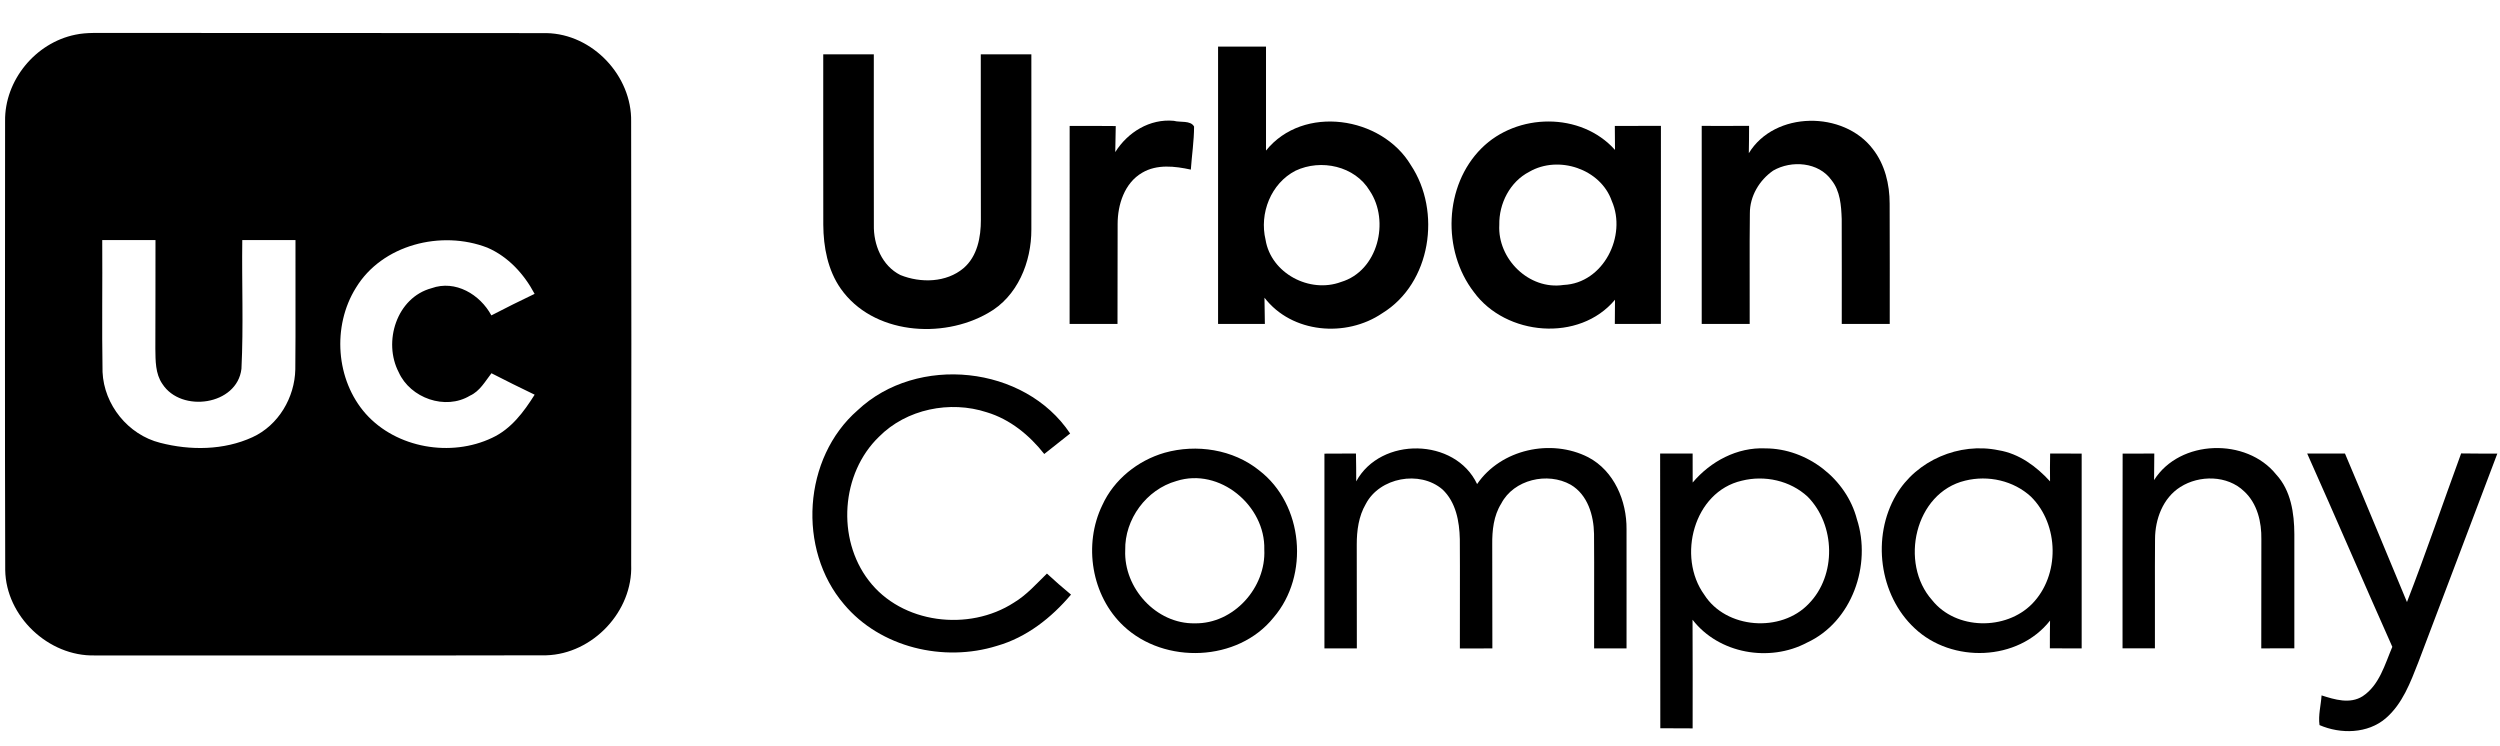 <svg width="57" height="17" viewBox="0 0 57 17" fill="none" xmlns="http://www.w3.org/2000/svg">
<g clip-path="url(#clip0_14824_1838)">
<path d="M8.114 6.563C7.57 7.437 7.654 8.663 8.341 9.437C9.041 10.219 10.282 10.43 11.221 9.982C11.655 9.781 11.944 9.39 12.19 8.999C11.859 8.841 11.532 8.677 11.205 8.51C11.061 8.696 10.94 8.92 10.716 9.021C10.153 9.362 9.355 9.076 9.091 8.488C8.729 7.795 9.042 6.786 9.839 6.571C10.383 6.375 10.947 6.715 11.203 7.191C11.529 7.021 11.858 6.859 12.189 6.7C11.949 6.248 11.587 5.851 11.111 5.646C10.062 5.24 8.711 5.577 8.114 6.563ZM2.331 5.474C2.338 6.476 2.321 7.48 2.338 8.482C2.371 9.23 2.921 9.913 3.652 10.096C4.339 10.274 5.104 10.268 5.757 9.968C6.35 9.696 6.72 9.063 6.733 8.423C6.743 7.441 6.733 6.457 6.737 5.474H5.524C5.511 6.453 5.553 7.433 5.505 8.409C5.407 9.242 4.131 9.419 3.703 8.755C3.54 8.521 3.546 8.221 3.542 7.948C3.546 7.123 3.543 6.298 3.545 5.474H2.331ZM1.719 0.791C1.986 0.734 2.26 0.756 2.531 0.751C5.841 0.756 9.15 0.749 12.459 0.755C13.512 0.774 14.41 1.73 14.39 2.773C14.397 6.14 14.396 9.508 14.391 12.875C14.432 13.935 13.518 14.91 12.453 14.941C9.022 14.949 5.592 14.943 2.161 14.944C1.104 14.97 0.134 14.051 0.119 12.996C0.109 9.586 0.115 6.174 0.116 2.762C0.103 1.834 0.806 0.976 1.719 0.791Z" fill="black"/>
<path d="M29.538 3.892C28.975 4.182 28.71 4.866 28.855 5.468C28.979 6.232 29.86 6.696 30.576 6.429C31.419 6.178 31.693 5.04 31.23 4.35C30.892 3.785 30.119 3.617 29.538 3.892ZM27.772 7.386V1.063C28.137 1.063 28.501 1.063 28.865 1.062C28.866 1.852 28.866 2.643 28.865 3.433C29.713 2.379 31.502 2.652 32.167 3.764C32.87 4.82 32.63 6.459 31.515 7.142C30.69 7.703 29.455 7.6 28.83 6.788C28.834 6.988 28.837 7.186 28.839 7.386H27.772Z" fill="black"/>
<path d="M18.77 1.239H19.923C19.924 2.536 19.92 3.831 19.924 5.127C19.913 5.577 20.108 6.06 20.529 6.271C20.991 6.457 21.576 6.446 21.969 6.114C22.284 5.844 22.365 5.407 22.364 5.012C22.361 3.754 22.362 2.497 22.362 1.239H23.515C23.514 2.571 23.518 3.903 23.515 5.234C23.517 5.974 23.201 6.763 22.527 7.138C21.48 7.741 19.898 7.62 19.168 6.58C18.873 6.158 18.774 5.632 18.771 5.125C18.767 3.83 18.772 2.534 18.77 1.239Z" fill="black"/>
<path d="M25.428 3.468C25.711 3.015 26.216 2.702 26.765 2.755C26.905 2.796 27.148 2.739 27.225 2.886C27.224 3.214 27.174 3.54 27.151 3.867C26.786 3.788 26.379 3.739 26.042 3.938C25.638 4.172 25.482 4.665 25.482 5.107C25.477 5.866 25.484 6.626 25.479 7.386H24.387C24.389 5.881 24.387 4.376 24.388 2.872C24.738 2.87 25.088 2.87 25.439 2.874C25.437 3.072 25.433 3.269 25.428 3.468Z" fill="black"/>
<path d="M34.869 3.916C34.427 4.143 34.174 4.641 34.184 5.127C34.141 5.902 34.861 6.617 35.649 6.497C36.56 6.458 37.097 5.374 36.749 4.583C36.495 3.851 35.533 3.532 34.869 3.916ZM33.779 3.38C34.588 2.572 36.046 2.549 36.822 3.418C36.819 3.236 36.818 3.053 36.818 2.871C37.168 2.871 37.518 2.872 37.869 2.87C37.868 4.374 37.869 5.879 37.868 7.384C37.518 7.387 37.168 7.386 36.818 7.386C36.818 7.203 36.819 7.019 36.822 6.834C36.008 7.809 34.334 7.659 33.605 6.66C32.877 5.716 32.923 4.232 33.779 3.38Z" fill="black"/>
<path d="M39.873 3.493C40.461 2.527 42.036 2.52 42.703 3.401C42.976 3.752 43.084 4.202 43.084 4.64C43.09 5.555 43.084 6.47 43.086 7.386H41.992C41.99 6.588 41.996 5.792 41.991 4.994C41.98 4.688 41.958 4.355 41.758 4.107C41.464 3.694 40.846 3.648 40.428 3.89C40.112 4.109 39.895 4.474 39.897 4.863C39.886 5.703 39.897 6.545 39.893 7.386H38.799C38.798 5.881 38.799 4.375 38.799 2.87C39.159 2.872 39.518 2.872 39.879 2.869C39.878 3.078 39.878 3.285 39.873 3.493Z" fill="black"/>
<path d="M19.554 9.354C20.91 8.077 23.361 8.326 24.399 9.884C24.203 10.04 24.006 10.197 23.809 10.351C23.472 9.923 23.029 9.559 22.499 9.4C21.662 9.125 20.666 9.326 20.041 9.958C19.174 10.794 19.074 12.281 19.805 13.233C20.558 14.224 22.091 14.405 23.117 13.74C23.407 13.566 23.631 13.31 23.87 13.077C24.048 13.243 24.231 13.401 24.419 13.557C23.972 14.086 23.406 14.533 22.729 14.726C21.516 15.105 20.07 14.764 19.244 13.778C18.174 12.528 18.308 10.44 19.554 9.354Z" fill="black"/>
<path d="M30.922 10.975C31.48 9.949 33.178 9.978 33.678 11.037C34.22 10.242 35.366 9.993 36.211 10.425C36.805 10.736 37.091 11.424 37.085 12.066C37.088 12.972 37.083 13.878 37.085 14.784C36.839 14.783 36.592 14.783 36.346 14.783C36.343 13.913 36.351 13.043 36.344 12.173C36.337 11.751 36.2 11.28 35.813 11.052C35.286 10.755 34.513 10.932 34.228 11.482C34.054 11.759 34.02 12.093 34.023 12.413C34.026 13.203 34.025 13.993 34.026 14.784C33.779 14.783 33.533 14.784 33.285 14.785C33.283 13.954 33.29 13.124 33.284 12.293C33.275 11.89 33.196 11.447 32.887 11.158C32.37 10.716 31.455 10.886 31.14 11.491C30.977 11.769 30.934 12.098 30.934 12.415C30.936 13.205 30.936 13.995 30.936 14.784C30.69 14.783 30.443 14.783 30.197 14.783V10.343C30.437 10.343 30.675 10.341 30.916 10.34C30.919 10.552 30.923 10.763 30.922 10.975Z" fill="black"/>
<path d="M49.113 10.946C49.699 10.016 51.22 9.974 51.897 10.819C52.234 11.184 52.309 11.701 52.311 12.178C52.311 13.047 52.31 13.915 52.311 14.782C52.059 14.782 51.807 14.782 51.557 14.783C51.557 13.955 51.557 13.127 51.559 12.297C51.566 11.903 51.467 11.479 51.166 11.202C50.784 10.833 50.146 10.827 49.711 11.104C49.314 11.355 49.137 11.836 49.135 12.287C49.128 13.119 49.136 13.95 49.132 14.782H48.394C48.394 13.302 48.392 11.822 48.396 10.342C48.636 10.342 48.877 10.341 49.118 10.341C49.118 10.542 49.116 10.743 49.113 10.946Z" fill="black"/>
<path d="M26.823 10.967C26.138 11.159 25.64 11.839 25.655 12.545C25.619 13.406 26.36 14.229 27.241 14.212C28.131 14.227 28.87 13.394 28.826 12.528C28.853 11.531 27.808 10.651 26.823 10.967ZM26.552 10.323C27.28 10.118 28.114 10.245 28.709 10.725C29.72 11.499 29.862 13.12 29.037 14.08C28.226 15.092 26.553 15.153 25.62 14.275C24.883 13.586 24.696 12.415 25.133 11.517C25.398 10.933 25.941 10.5 26.552 10.323Z" fill="black"/>
<path d="M39.713 10.96C38.614 11.213 38.233 12.696 38.857 13.559C39.353 14.341 40.608 14.431 41.239 13.766C41.876 13.117 41.849 11.966 41.215 11.325C40.817 10.956 40.235 10.829 39.713 10.96ZM37.851 10.341C38.099 10.343 38.344 10.341 38.592 10.341C38.593 10.562 38.592 10.781 38.593 11.002C39 10.519 39.609 10.193 40.252 10.223C41.206 10.225 42.098 10.92 42.337 11.837C42.677 12.879 42.227 14.179 41.199 14.652C40.344 15.107 39.189 14.905 38.59 14.13C38.595 14.956 38.592 15.781 38.592 16.607C38.346 16.606 38.101 16.606 37.855 16.604C37.85 14.517 37.857 12.43 37.851 10.341Z" fill="black"/>
<path d="M44.808 10.958C43.653 11.233 43.303 12.845 44.053 13.684C44.595 14.365 45.733 14.379 46.333 13.767C46.967 13.118 46.952 11.965 46.308 11.326C45.911 10.958 45.33 10.829 44.808 10.958ZM43.231 11.286C43.694 10.495 44.673 10.078 45.569 10.266C46.036 10.342 46.429 10.634 46.741 10.975C46.737 10.764 46.74 10.552 46.743 10.34C46.982 10.341 47.222 10.342 47.462 10.342V14.784C47.22 14.782 46.979 14.782 46.737 14.782C46.737 14.572 46.737 14.36 46.741 14.149C46.009 15.081 44.501 15.124 43.655 14.325C42.84 13.567 42.673 12.236 43.231 11.286Z" fill="black"/>
<path d="M52.604 10.341C52.89 10.342 53.177 10.342 53.465 10.34C53.943 11.466 54.407 12.597 54.879 13.727C55.314 12.605 55.7 11.467 56.114 10.338C56.388 10.342 56.663 10.342 56.939 10.342C56.342 11.93 55.736 13.515 55.137 15.102C54.958 15.558 54.778 16.046 54.396 16.376C53.985 16.73 53.366 16.741 52.885 16.532C52.853 16.307 52.917 16.08 52.932 15.855C53.231 15.951 53.579 16.058 53.869 15.874C54.251 15.621 54.375 15.147 54.545 14.748C53.891 13.282 53.259 11.806 52.604 10.341Z" fill="black"/>
</g>
<defs>
<clipPath id="clip0_14824_1838">
<rect width="57" height="16" fill="white" transform="translate(6.10352e-05 0.685)"/>
</clipPath>
</defs>
</svg>
